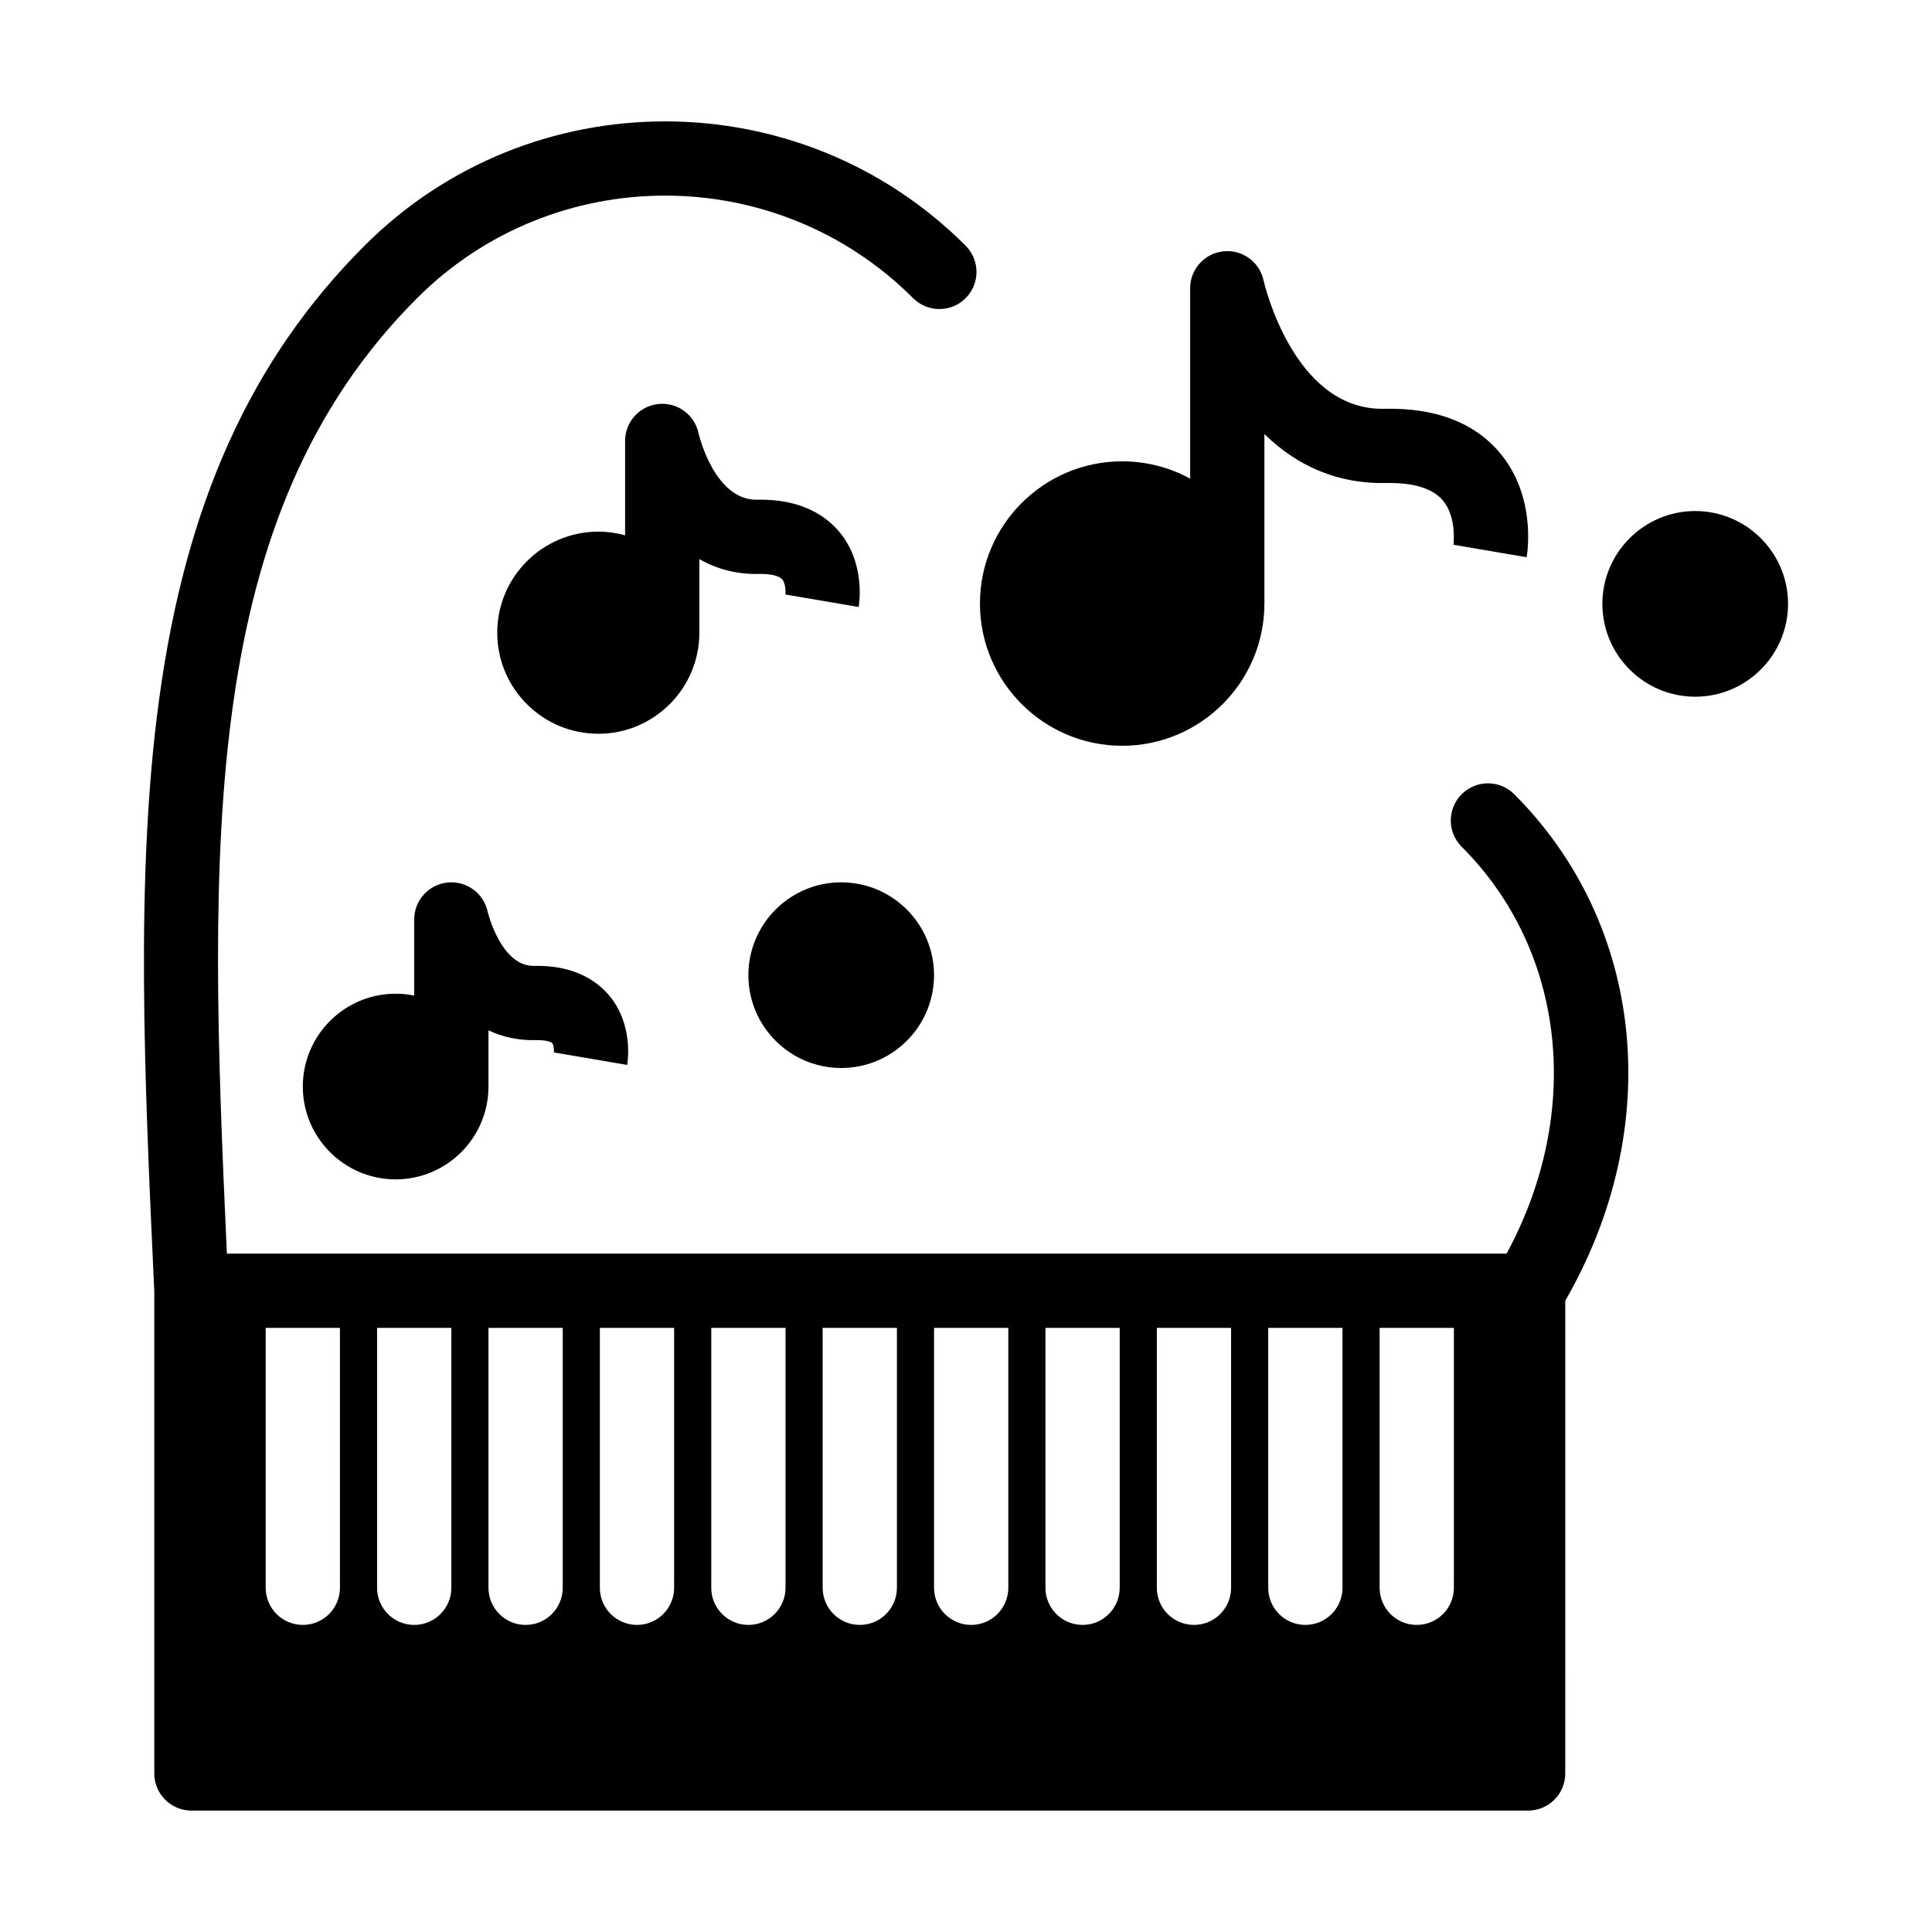 <?xml version="1.0" encoding="UTF-8"?>
<!-- Uploaded to: SVG Repo, www.svgrepo.com, Generator: SVG Repo Mixer Tools -->
<svg fill="#000000" width="800px" height="800px" version="1.1" viewBox="144 144 512 512" xmlns="http://www.w3.org/2000/svg">
 <g>
  <path d="m531.36 354.48c-3.844 3.844-3.844 10.074 0 13.918 27.625 27.625 32.152 70.379 11.906 107.83h-339.14c-4.996-109.11-7.312-195.49 50.398-253.21 36.246-36.242 95.219-36.242 131.46 0 3.84 3.844 10.07 3.844 13.914 0s3.844-10.074 0-13.914c-43.918-43.918-115.38-43.918-159.29 0-30.109 30.109-47.418 68.371-54.465 120.41-6.328 46.727-3.871 100.18-1.254 156.77v127.7c0 5.434 4.406 9.84 9.84 9.84h354.24c5.434 0 9.84-4.406 9.84-9.84l0.004-125.28c26.457-45.898 21.176-99.52-13.531-134.23-3.848-3.844-10.074-3.844-13.918 0zm-297.27 210.3c0 5.434-4.406 9.84-9.84 9.84s-9.84-4.406-9.84-9.84v-68.879h19.68zm29.52 0c0 5.434-4.406 9.84-9.84 9.84-5.434 0-9.84-4.406-9.84-9.84v-68.879h19.68zm29.52 0c0 5.434-4.406 9.84-9.84 9.84-5.434 0-9.84-4.406-9.84-9.84v-68.879h19.68zm29.52 0c0 5.434-4.406 9.84-9.84 9.84s-9.84-4.406-9.84-9.84v-68.879h19.68zm29.523 0c0 5.434-4.406 9.84-9.84 9.84-5.434 0-9.84-4.406-9.84-9.84v-68.879h19.68zm29.52 0c0 5.434-4.406 9.84-9.84 9.84-5.434 0-9.84-4.406-9.84-9.84v-68.879h19.68zm29.52 0c0 5.434-4.406 9.84-9.84 9.84s-9.84-4.406-9.84-9.84v-68.879h19.68zm29.52 0c0 5.434-4.406 9.84-9.84 9.84s-9.84-4.406-9.84-9.84v-68.879h19.68zm29.52 0c0 5.434-4.406 9.84-9.84 9.84s-9.84-4.406-9.84-9.84v-68.879h19.68zm29.52 0c0 5.434-4.406 9.84-9.84 9.84-5.434 0-9.84-4.406-9.84-9.84v-68.879h19.68zm29.52 0c0 5.434-4.406 9.84-9.84 9.84-5.434 0-9.84-4.406-9.84-9.84v-68.879h19.68z"/>
  <path d="m290.81 422.91 19.398 3.312c0.188-1.098 1.645-10.969-4.953-18.621-3.109-3.606-9.055-7.863-19.715-7.633h-0.168c-8.672 0-12.117-14.262-12.137-14.355-1.047-4.926-5.641-8.266-10.656-7.734-5.008 0.527-8.809 4.75-8.809 9.785v20.176c-1.59-0.324-3.234-0.496-4.922-0.496-13.566 0-24.602 11.035-24.602 24.602 0 13.566 11.035 24.602 24.602 24.602s24.602-11.035 24.602-24.602v-14.895c3.606 1.711 7.758 2.695 12.508 2.594 2.945-0.059 4.164 0.555 4.383 0.801 0.363 0.402 0.543 1.801 0.438 2.668z"/>
  <path d="m329.34 311.68v-19.512c4.418 2.539 9.652 4.07 15.781 3.934 3.008-0.062 5.305 0.461 6.148 1.402 0.922 1.027 0.977 3.324 0.859 4.215l0.027-0.168 19.398 3.312c0.203-1.195 1.785-11.898-5.356-20.18-3.367-3.902-9.844-8.512-21.496-8.258-0.078 0-0.156 0.004-0.234 0.004-11.285 0-15.316-17.492-15.348-17.629-1.051-4.926-5.641-8.266-10.656-7.734-5.008 0.527-8.809 4.75-8.809 9.785v25.008c-2.262-0.625-4.644-0.965-7.102-0.965-14.77 0-26.781 12.016-26.781 26.781 0 14.77 12.016 26.781 26.781 26.781 14.773 0.008 26.785-12.008 26.785-26.777z"/>
  <path d="m441.39 341.64c20.785 0 37.691-16.91 37.691-37.691v-44.93c8.965 8.805 19.887 13.238 32.148 12.984 7.227-0.148 12.266 1.352 15.02 4.477 3.906 4.438 2.926 11.883 2.926 11.883l19.398 3.312c0.285-1.66 2.484-16.555-7.356-27.969-6.754-7.832-16.992-11.68-30.406-11.375-0.18 0.004-0.355 0.008-0.535 0.008-23.691 0-31.34-33.68-31.41-34-1.051-4.926-5.652-8.262-10.656-7.734-5.008 0.527-8.809 4.75-8.809 9.785v50.457c-5.356-2.926-11.492-4.59-18.012-4.59-20.785 0-37.695 16.91-37.695 37.691 0.004 20.781 16.91 37.691 37.695 37.691z"/>
  <path d="m366.93 427.03c13.566 0 24.602-11.035 24.602-24.602 0-13.566-11.035-24.602-24.602-24.602-13.566 0-24.602 11.035-24.602 24.602 0 13.566 11.035 24.602 24.602 24.602z"/>
  <path d="m593.25 279.43c-13.566 0-24.602 11.035-24.602 24.602s11.035 24.602 24.602 24.602 24.602-11.035 24.602-24.602-11.035-24.602-24.602-24.602z"/>
 </g>
</svg>